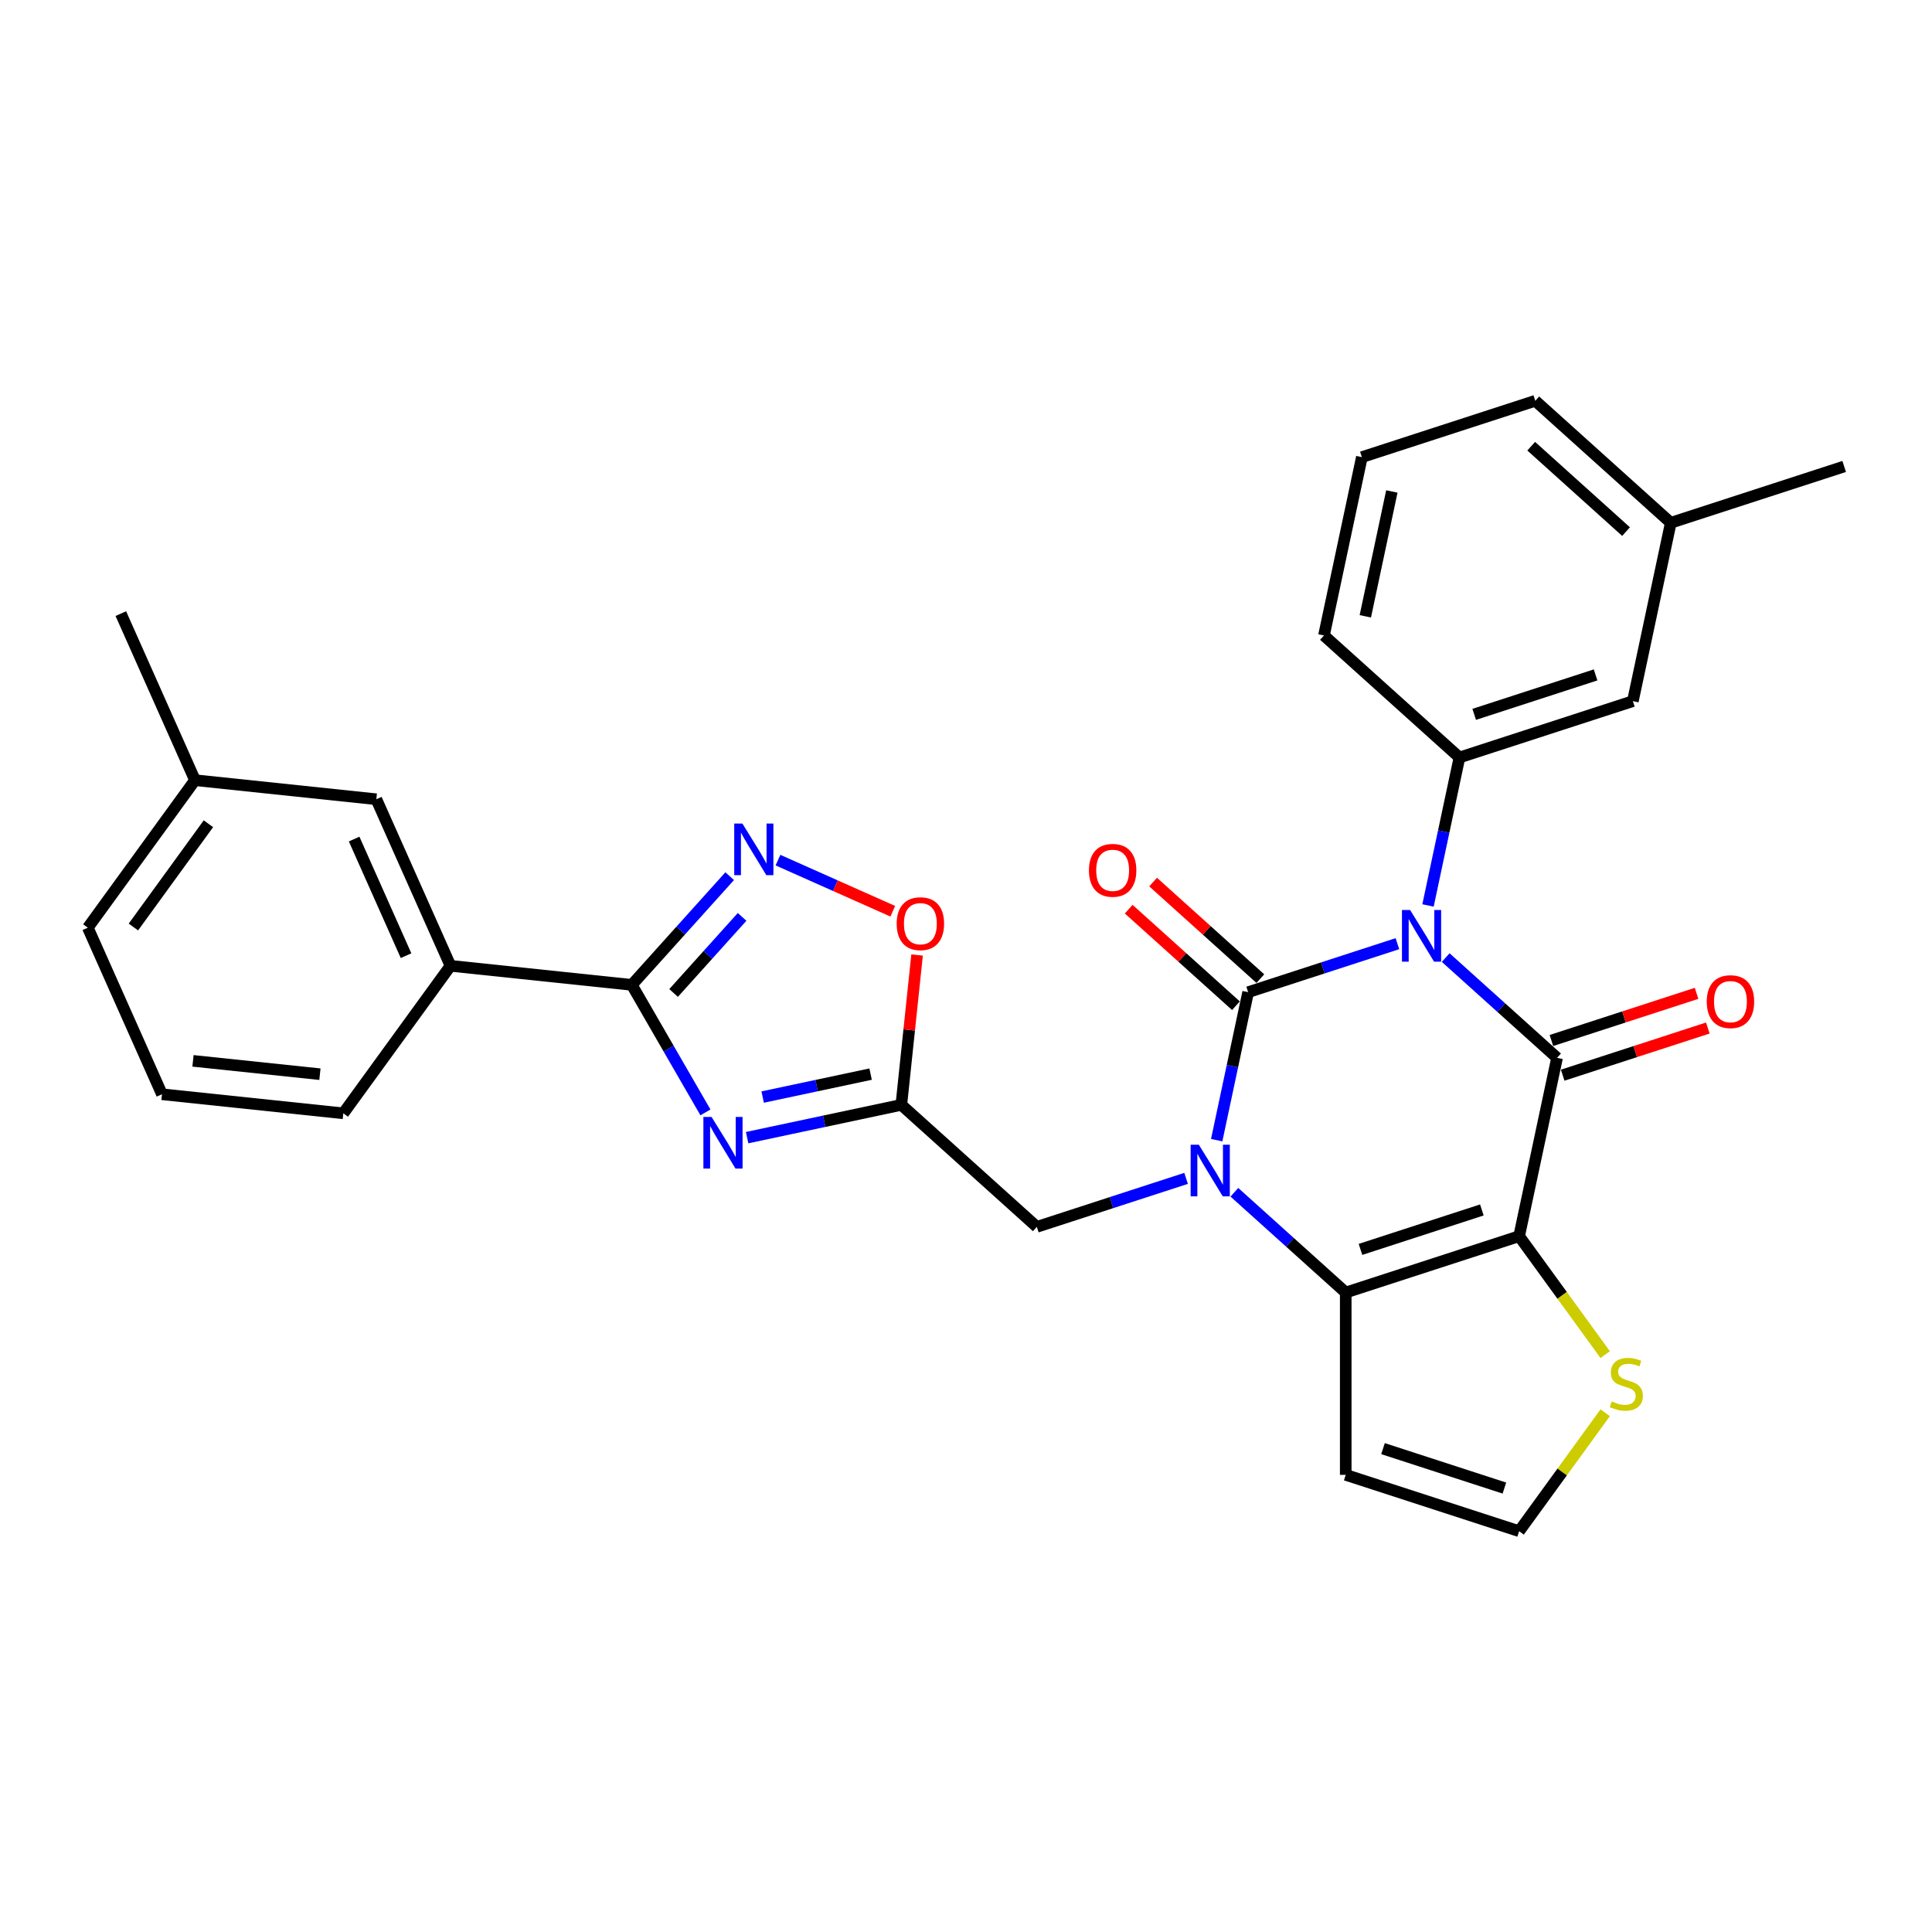 <?xml version='1.0' encoding='iso-8859-1'?>
<svg version='1.1' baseProfile='full'
              xmlns='http://www.w3.org/2000/svg'
                      xmlns:rdkit='http://www.rdkit.org/xml'
                      xmlns:xlink='http://www.w3.org/1999/xlink'
                  xml:space='preserve'
width='1000px' height='1000px' viewBox='0 0 1000 1000'>
<!-- END OF HEADER -->
<rect style='opacity:1.0;fill:#FFFFFF;stroke:none' width='1000' height='1000' x='0' y='0'> </rect>
<path class='bond-0' d='M 723.297,488.447 L 684.667,500.999' style='fill:none;fill-rule:evenodd;stroke:#0000FF;stroke-width:6px;stroke-linecap:butt;stroke-linejoin:miter;stroke-opacity:1' />
<path class='bond-0' d='M 684.667,500.999 L 646.036,513.55' style='fill:none;fill-rule:evenodd;stroke:#000000;stroke-width:6px;stroke-linecap:butt;stroke-linejoin:miter;stroke-opacity:1' />
<path class='bond-2' d='M 748.287,495.638 L 777.106,521.587' style='fill:none;fill-rule:evenodd;stroke:#0000FF;stroke-width:6px;stroke-linecap:butt;stroke-linejoin:miter;stroke-opacity:1' />
<path class='bond-2' d='M 777.106,521.587 L 805.926,547.536' style='fill:none;fill-rule:evenodd;stroke:#000000;stroke-width:6px;stroke-linecap:butt;stroke-linejoin:miter;stroke-opacity:1' />
<path class='bond-9' d='M 739.134,468.664 L 747.273,430.37' style='fill:none;fill-rule:evenodd;stroke:#0000FF;stroke-width:6px;stroke-linecap:butt;stroke-linejoin:miter;stroke-opacity:1' />
<path class='bond-9' d='M 747.273,430.37 L 755.413,392.075' style='fill:none;fill-rule:evenodd;stroke:#000000;stroke-width:6px;stroke-linecap:butt;stroke-linejoin:miter;stroke-opacity:1' />
<path class='bond-1' d='M 646.036,513.55 L 637.897,551.845' style='fill:none;fill-rule:evenodd;stroke:#000000;stroke-width:6px;stroke-linecap:butt;stroke-linejoin:miter;stroke-opacity:1' />
<path class='bond-1' d='M 637.897,551.845 L 629.757,590.14' style='fill:none;fill-rule:evenodd;stroke:#0000FF;stroke-width:6px;stroke-linecap:butt;stroke-linejoin:miter;stroke-opacity:1' />
<path class='bond-15' d='M 652.351,506.537 L 624.598,481.548' style='fill:none;fill-rule:evenodd;stroke:#000000;stroke-width:6px;stroke-linecap:butt;stroke-linejoin:miter;stroke-opacity:1' />
<path class='bond-15' d='M 624.598,481.548 L 596.846,456.559' style='fill:none;fill-rule:evenodd;stroke:#FF0000;stroke-width:6px;stroke-linecap:butt;stroke-linejoin:miter;stroke-opacity:1' />
<path class='bond-15' d='M 639.722,520.564 L 611.969,495.575' style='fill:none;fill-rule:evenodd;stroke:#000000;stroke-width:6px;stroke-linecap:butt;stroke-linejoin:miter;stroke-opacity:1' />
<path class='bond-15' d='M 611.969,495.575 L 584.216,470.586' style='fill:none;fill-rule:evenodd;stroke:#FF0000;stroke-width:6px;stroke-linecap:butt;stroke-linejoin:miter;stroke-opacity:1' />
<path class='bond-12' d='M 613.92,609.922 L 575.29,622.474' style='fill:none;fill-rule:evenodd;stroke:#0000FF;stroke-width:6px;stroke-linecap:butt;stroke-linejoin:miter;stroke-opacity:1' />
<path class='bond-12' d='M 575.29,622.474 L 536.66,635.026' style='fill:none;fill-rule:evenodd;stroke:#000000;stroke-width:6px;stroke-linecap:butt;stroke-linejoin:miter;stroke-opacity:1' />
<path class='bond-30' d='M 638.91,617.113 L 667.729,643.062' style='fill:none;fill-rule:evenodd;stroke:#0000FF;stroke-width:6px;stroke-linecap:butt;stroke-linejoin:miter;stroke-opacity:1' />
<path class='bond-30' d='M 667.729,643.062 L 696.549,669.011' style='fill:none;fill-rule:evenodd;stroke:#000000;stroke-width:6px;stroke-linecap:butt;stroke-linejoin:miter;stroke-opacity:1' />
<path class='bond-3' d='M 805.926,547.536 L 786.304,639.848' style='fill:none;fill-rule:evenodd;stroke:#000000;stroke-width:6px;stroke-linecap:butt;stroke-linejoin:miter;stroke-opacity:1' />
<path class='bond-17' d='M 808.842,556.511 L 846.406,544.306' style='fill:none;fill-rule:evenodd;stroke:#000000;stroke-width:6px;stroke-linecap:butt;stroke-linejoin:miter;stroke-opacity:1' />
<path class='bond-17' d='M 846.406,544.306 L 883.969,532.101' style='fill:none;fill-rule:evenodd;stroke:#FF0000;stroke-width:6px;stroke-linecap:butt;stroke-linejoin:miter;stroke-opacity:1' />
<path class='bond-17' d='M 803.009,538.56 L 840.573,526.355' style='fill:none;fill-rule:evenodd;stroke:#000000;stroke-width:6px;stroke-linecap:butt;stroke-linejoin:miter;stroke-opacity:1' />
<path class='bond-17' d='M 840.573,526.355 L 878.137,514.15' style='fill:none;fill-rule:evenodd;stroke:#FF0000;stroke-width:6px;stroke-linecap:butt;stroke-linejoin:miter;stroke-opacity:1' />
<path class='bond-4' d='M 786.304,639.848 L 696.549,669.011' style='fill:none;fill-rule:evenodd;stroke:#000000;stroke-width:6px;stroke-linecap:butt;stroke-linejoin:miter;stroke-opacity:1' />
<path class='bond-4' d='M 767.008,626.271 L 704.179,646.686' style='fill:none;fill-rule:evenodd;stroke:#000000;stroke-width:6px;stroke-linecap:butt;stroke-linejoin:miter;stroke-opacity:1' />
<path class='bond-11' d='M 786.304,639.848 L 808.576,670.502' style='fill:none;fill-rule:evenodd;stroke:#000000;stroke-width:6px;stroke-linecap:butt;stroke-linejoin:miter;stroke-opacity:1' />
<path class='bond-11' d='M 808.576,670.502 L 830.847,701.157' style='fill:none;fill-rule:evenodd;stroke:#CCCC00;stroke-width:6px;stroke-linecap:butt;stroke-linejoin:miter;stroke-opacity:1' />
<path class='bond-13' d='M 696.549,669.011 L 696.549,763.386' style='fill:none;fill-rule:evenodd;stroke:#000000;stroke-width:6px;stroke-linecap:butt;stroke-linejoin:miter;stroke-opacity:1' />
<path class='bond-5' d='M 386.709,588.843 L 426.617,580.36' style='fill:none;fill-rule:evenodd;stroke:#0000FF;stroke-width:6px;stroke-linecap:butt;stroke-linejoin:miter;stroke-opacity:1' />
<path class='bond-5' d='M 426.617,580.36 L 466.526,571.877' style='fill:none;fill-rule:evenodd;stroke:#000000;stroke-width:6px;stroke-linecap:butt;stroke-linejoin:miter;stroke-opacity:1' />
<path class='bond-5' d='M 394.757,567.835 L 422.693,561.897' style='fill:none;fill-rule:evenodd;stroke:#0000FF;stroke-width:6px;stroke-linecap:butt;stroke-linejoin:miter;stroke-opacity:1' />
<path class='bond-5' d='M 422.693,561.897 L 450.629,555.959' style='fill:none;fill-rule:evenodd;stroke:#000000;stroke-width:6px;stroke-linecap:butt;stroke-linejoin:miter;stroke-opacity:1' />
<path class='bond-6' d='M 365.136,575.776 L 346.081,542.772' style='fill:none;fill-rule:evenodd;stroke:#0000FF;stroke-width:6px;stroke-linecap:butt;stroke-linejoin:miter;stroke-opacity:1' />
<path class='bond-6' d='M 346.081,542.772 L 327.027,509.768' style='fill:none;fill-rule:evenodd;stroke:#000000;stroke-width:6px;stroke-linecap:butt;stroke-linejoin:miter;stroke-opacity:1' />
<path class='bond-14' d='M 327.027,509.768 L 233.169,499.903' style='fill:none;fill-rule:evenodd;stroke:#000000;stroke-width:6px;stroke-linecap:butt;stroke-linejoin:miter;stroke-opacity:1' />
<path class='bond-33' d='M 327.027,509.768 L 352.353,481.64' style='fill:none;fill-rule:evenodd;stroke:#000000;stroke-width:6px;stroke-linecap:butt;stroke-linejoin:miter;stroke-opacity:1' />
<path class='bond-33' d='M 352.353,481.64 L 377.68,453.511' style='fill:none;fill-rule:evenodd;stroke:#0000FF;stroke-width:6px;stroke-linecap:butt;stroke-linejoin:miter;stroke-opacity:1' />
<path class='bond-33' d='M 348.651,513.959 L 366.38,494.269' style='fill:none;fill-rule:evenodd;stroke:#000000;stroke-width:6px;stroke-linecap:butt;stroke-linejoin:miter;stroke-opacity:1' />
<path class='bond-33' d='M 366.38,494.269 L 384.109,474.58' style='fill:none;fill-rule:evenodd;stroke:#0000FF;stroke-width:6px;stroke-linecap:butt;stroke-linejoin:miter;stroke-opacity:1' />
<path class='bond-7' d='M 466.526,571.877 L 536.66,635.026' style='fill:none;fill-rule:evenodd;stroke:#000000;stroke-width:6px;stroke-linecap:butt;stroke-linejoin:miter;stroke-opacity:1' />
<path class='bond-10' d='M 466.526,571.877 L 470.602,533.093' style='fill:none;fill-rule:evenodd;stroke:#000000;stroke-width:6px;stroke-linecap:butt;stroke-linejoin:miter;stroke-opacity:1' />
<path class='bond-10' d='M 470.602,533.093 L 474.679,494.309' style='fill:none;fill-rule:evenodd;stroke:#FF0000;stroke-width:6px;stroke-linecap:butt;stroke-linejoin:miter;stroke-opacity:1' />
<path class='bond-8' d='M 402.67,445.197 L 432.387,458.428' style='fill:none;fill-rule:evenodd;stroke:#0000FF;stroke-width:6px;stroke-linecap:butt;stroke-linejoin:miter;stroke-opacity:1' />
<path class='bond-8' d='M 432.387,458.428 L 462.104,471.659' style='fill:none;fill-rule:evenodd;stroke:#FF0000;stroke-width:6px;stroke-linecap:butt;stroke-linejoin:miter;stroke-opacity:1' />
<path class='bond-18' d='M 755.413,392.075 L 845.169,362.912' style='fill:none;fill-rule:evenodd;stroke:#000000;stroke-width:6px;stroke-linecap:butt;stroke-linejoin:miter;stroke-opacity:1' />
<path class='bond-18' d='M 763.044,369.75 L 825.873,349.335' style='fill:none;fill-rule:evenodd;stroke:#000000;stroke-width:6px;stroke-linecap:butt;stroke-linejoin:miter;stroke-opacity:1' />
<path class='bond-22' d='M 755.413,392.075 L 685.279,328.926' style='fill:none;fill-rule:evenodd;stroke:#000000;stroke-width:6px;stroke-linecap:butt;stroke-linejoin:miter;stroke-opacity:1' />
<path class='bond-16' d='M 830.847,731.24 L 808.576,761.895' style='fill:none;fill-rule:evenodd;stroke:#CCCC00;stroke-width:6px;stroke-linecap:butt;stroke-linejoin:miter;stroke-opacity:1' />
<path class='bond-16' d='M 808.576,761.895 L 786.304,792.549' style='fill:none;fill-rule:evenodd;stroke:#000000;stroke-width:6px;stroke-linecap:butt;stroke-linejoin:miter;stroke-opacity:1' />
<path class='bond-32' d='M 696.549,763.386 L 786.304,792.549' style='fill:none;fill-rule:evenodd;stroke:#000000;stroke-width:6px;stroke-linecap:butt;stroke-linejoin:miter;stroke-opacity:1' />
<path class='bond-32' d='M 715.845,749.809 L 778.673,770.223' style='fill:none;fill-rule:evenodd;stroke:#000000;stroke-width:6px;stroke-linecap:butt;stroke-linejoin:miter;stroke-opacity:1' />
<path class='bond-19' d='M 233.169,499.903 L 194.784,413.688' style='fill:none;fill-rule:evenodd;stroke:#000000;stroke-width:6px;stroke-linecap:butt;stroke-linejoin:miter;stroke-opacity:1' />
<path class='bond-19' d='M 210.168,494.648 L 183.299,434.297' style='fill:none;fill-rule:evenodd;stroke:#000000;stroke-width:6px;stroke-linecap:butt;stroke-linejoin:miter;stroke-opacity:1' />
<path class='bond-23' d='M 233.169,499.903 L 177.697,576.254' style='fill:none;fill-rule:evenodd;stroke:#000000;stroke-width:6px;stroke-linecap:butt;stroke-linejoin:miter;stroke-opacity:1' />
<path class='bond-20' d='M 845.169,362.912 L 864.79,270.6' style='fill:none;fill-rule:evenodd;stroke:#000000;stroke-width:6px;stroke-linecap:butt;stroke-linejoin:miter;stroke-opacity:1' />
<path class='bond-21' d='M 194.784,413.688 L 100.926,403.823' style='fill:none;fill-rule:evenodd;stroke:#000000;stroke-width:6px;stroke-linecap:butt;stroke-linejoin:miter;stroke-opacity:1' />
<path class='bond-29' d='M 864.79,270.6 L 954.545,241.437' style='fill:none;fill-rule:evenodd;stroke:#000000;stroke-width:6px;stroke-linecap:butt;stroke-linejoin:miter;stroke-opacity:1' />
<path class='bond-31' d='M 864.79,270.6 L 794.656,207.451' style='fill:none;fill-rule:evenodd;stroke:#000000;stroke-width:6px;stroke-linecap:butt;stroke-linejoin:miter;stroke-opacity:1' />
<path class='bond-31' d='M 841.64,275.154 L 792.547,230.95' style='fill:none;fill-rule:evenodd;stroke:#000000;stroke-width:6px;stroke-linecap:butt;stroke-linejoin:miter;stroke-opacity:1' />
<path class='bond-28' d='M 100.926,403.823 L 62.541,317.608' style='fill:none;fill-rule:evenodd;stroke:#000000;stroke-width:6px;stroke-linecap:butt;stroke-linejoin:miter;stroke-opacity:1' />
<path class='bond-34' d='M 100.926,403.823 L 45.455,480.174' style='fill:none;fill-rule:evenodd;stroke:#000000;stroke-width:6px;stroke-linecap:butt;stroke-linejoin:miter;stroke-opacity:1' />
<path class='bond-34' d='M 107.876,426.37 L 69.045,479.815' style='fill:none;fill-rule:evenodd;stroke:#000000;stroke-width:6px;stroke-linecap:butt;stroke-linejoin:miter;stroke-opacity:1' />
<path class='bond-24' d='M 685.279,328.926 L 704.901,236.614' style='fill:none;fill-rule:evenodd;stroke:#000000;stroke-width:6px;stroke-linecap:butt;stroke-linejoin:miter;stroke-opacity:1' />
<path class='bond-24' d='M 706.685,319.004 L 720.42,254.386' style='fill:none;fill-rule:evenodd;stroke:#000000;stroke-width:6px;stroke-linecap:butt;stroke-linejoin:miter;stroke-opacity:1' />
<path class='bond-25' d='M 177.697,576.254 L 83.84,566.389' style='fill:none;fill-rule:evenodd;stroke:#000000;stroke-width:6px;stroke-linecap:butt;stroke-linejoin:miter;stroke-opacity:1' />
<path class='bond-25' d='M 165.592,556.002 L 99.892,549.097' style='fill:none;fill-rule:evenodd;stroke:#000000;stroke-width:6px;stroke-linecap:butt;stroke-linejoin:miter;stroke-opacity:1' />
<path class='bond-26' d='M 704.901,236.614 L 794.656,207.451' style='fill:none;fill-rule:evenodd;stroke:#000000;stroke-width:6px;stroke-linecap:butt;stroke-linejoin:miter;stroke-opacity:1' />
<path class='bond-27' d='M 83.84,566.389 L 45.455,480.174' style='fill:none;fill-rule:evenodd;stroke:#000000;stroke-width:6px;stroke-linecap:butt;stroke-linejoin:miter;stroke-opacity:1' />
<path  class='atom-0' d='M 729.884 471.024
L 738.642 485.18
Q 739.51 486.577, 740.907 489.106
Q 742.304 491.635, 742.379 491.786
L 742.379 471.024
L 745.928 471.024
L 745.928 497.751
L 742.266 497.751
L 732.866 482.273
Q 731.771 480.461, 730.601 478.385
Q 729.469 476.309, 729.129 475.667
L 729.129 497.751
L 725.656 497.751
L 725.656 471.024
L 729.884 471.024
' fill='#0000FF'/>
<path  class='atom-2' d='M 620.507 592.499
L 629.265 606.655
Q 630.133 608.052, 631.53 610.581
Q 632.927 613.11, 633.002 613.261
L 633.002 592.499
L 636.551 592.499
L 636.551 619.226
L 632.889 619.226
L 623.489 603.749
Q 622.395 601.937, 621.224 599.86
Q 620.092 597.784, 619.752 597.142
L 619.752 619.226
L 616.279 619.226
L 616.279 592.499
L 620.507 592.499
' fill='#0000FF'/>
<path  class='atom-6' d='M 368.306 578.135
L 377.064 592.291
Q 377.932 593.688, 379.329 596.217
Q 380.726 598.747, 380.801 598.898
L 380.801 578.135
L 384.35 578.135
L 384.35 604.862
L 380.688 604.862
L 371.288 589.385
Q 370.193 587.573, 369.023 585.496
Q 367.891 583.42, 367.551 582.778
L 367.551 604.862
L 364.078 604.862
L 364.078 578.135
L 368.306 578.135
' fill='#0000FF'/>
<path  class='atom-9' d='M 384.267 426.271
L 393.025 440.427
Q 393.894 441.824, 395.29 444.353
Q 396.687 446.882, 396.763 447.033
L 396.763 426.271
L 400.311 426.271
L 400.311 452.998
L 396.649 452.998
L 387.25 437.52
Q 386.155 435.708, 384.985 433.632
Q 383.852 431.556, 383.513 430.914
L 383.513 452.998
L 380.04 452.998
L 380.04 426.271
L 384.267 426.271
' fill='#0000FF'/>
<path  class='atom-11' d='M 464.122 478.095
Q 464.122 471.678, 467.293 468.092
Q 470.464 464.505, 476.391 464.505
Q 482.317 464.505, 485.488 468.092
Q 488.659 471.678, 488.659 478.095
Q 488.659 484.588, 485.451 488.288
Q 482.242 491.949, 476.391 491.949
Q 470.502 491.949, 467.293 488.288
Q 464.122 484.626, 464.122 478.095
M 476.391 488.929
Q 480.468 488.929, 482.657 486.211
Q 484.884 483.456, 484.884 478.095
Q 484.884 472.848, 482.657 470.205
Q 480.468 467.525, 476.391 467.525
Q 472.314 467.525, 470.086 470.168
Q 467.897 472.81, 467.897 478.095
Q 467.897 483.493, 470.086 486.211
Q 472.314 488.929, 476.391 488.929
' fill='#FF0000'/>
<path  class='atom-12' d='M 834.226 725.372
Q 834.528 725.485, 835.774 726.013
Q 837.019 726.542, 838.378 726.882
Q 839.775 727.184, 841.134 727.184
Q 843.663 727.184, 845.136 725.976
Q 846.608 724.73, 846.608 722.578
Q 846.608 721.106, 845.853 720.2
Q 845.136 719.294, 844.003 718.803
Q 842.871 718.312, 840.983 717.746
Q 838.605 717.029, 837.17 716.349
Q 835.774 715.67, 834.754 714.235
Q 833.773 712.801, 833.773 710.385
Q 833.773 707.025, 836.038 704.949
Q 838.341 702.873, 842.871 702.873
Q 845.966 702.873, 849.477 704.345
L 848.609 707.252
Q 845.4 705.931, 842.984 705.931
Q 840.379 705.931, 838.945 707.025
Q 837.51 708.082, 837.548 709.932
Q 837.548 711.366, 838.265 712.235
Q 839.02 713.103, 840.077 713.594
Q 841.172 714.084, 842.984 714.651
Q 845.4 715.406, 846.834 716.161
Q 848.269 716.916, 849.288 718.463
Q 850.345 719.973, 850.345 722.578
Q 850.345 726.278, 847.854 728.278
Q 845.4 730.241, 841.285 730.241
Q 838.907 730.241, 837.095 729.713
Q 835.321 729.222, 833.207 728.354
L 834.226 725.372
' fill='#CCCC00'/>
<path  class='atom-16' d='M 563.634 450.477
Q 563.634 444.06, 566.805 440.474
Q 569.976 436.887, 575.903 436.887
Q 581.829 436.887, 585 440.474
Q 588.171 444.06, 588.171 450.477
Q 588.171 456.97, 584.963 460.67
Q 581.754 464.331, 575.903 464.331
Q 570.014 464.331, 566.805 460.67
Q 563.634 457.008, 563.634 450.477
M 575.903 461.311
Q 579.98 461.311, 582.169 458.593
Q 584.396 455.838, 584.396 450.477
Q 584.396 445.23, 582.169 442.588
Q 579.98 439.907, 575.903 439.907
Q 571.826 439.907, 569.598 442.55
Q 567.409 445.192, 567.409 450.477
Q 567.409 455.875, 569.598 458.593
Q 571.826 461.311, 575.903 461.311
' fill='#FF0000'/>
<path  class='atom-18' d='M 883.412 518.448
Q 883.412 512.031, 886.583 508.445
Q 889.754 504.858, 895.681 504.858
Q 901.608 504.858, 904.779 508.445
Q 907.95 512.031, 907.95 518.448
Q 907.95 524.941, 904.741 528.641
Q 901.532 532.302, 895.681 532.302
Q 889.792 532.302, 886.583 528.641
Q 883.412 524.979, 883.412 518.448
M 895.681 529.282
Q 899.758 529.282, 901.947 526.564
Q 904.175 523.809, 904.175 518.448
Q 904.175 513.201, 901.947 510.558
Q 899.758 507.878, 895.681 507.878
Q 891.604 507.878, 889.377 510.521
Q 887.187 513.163, 887.187 518.448
Q 887.187 523.846, 889.377 526.564
Q 891.604 529.282, 895.681 529.282
' fill='#FF0000'/>
</svg>
